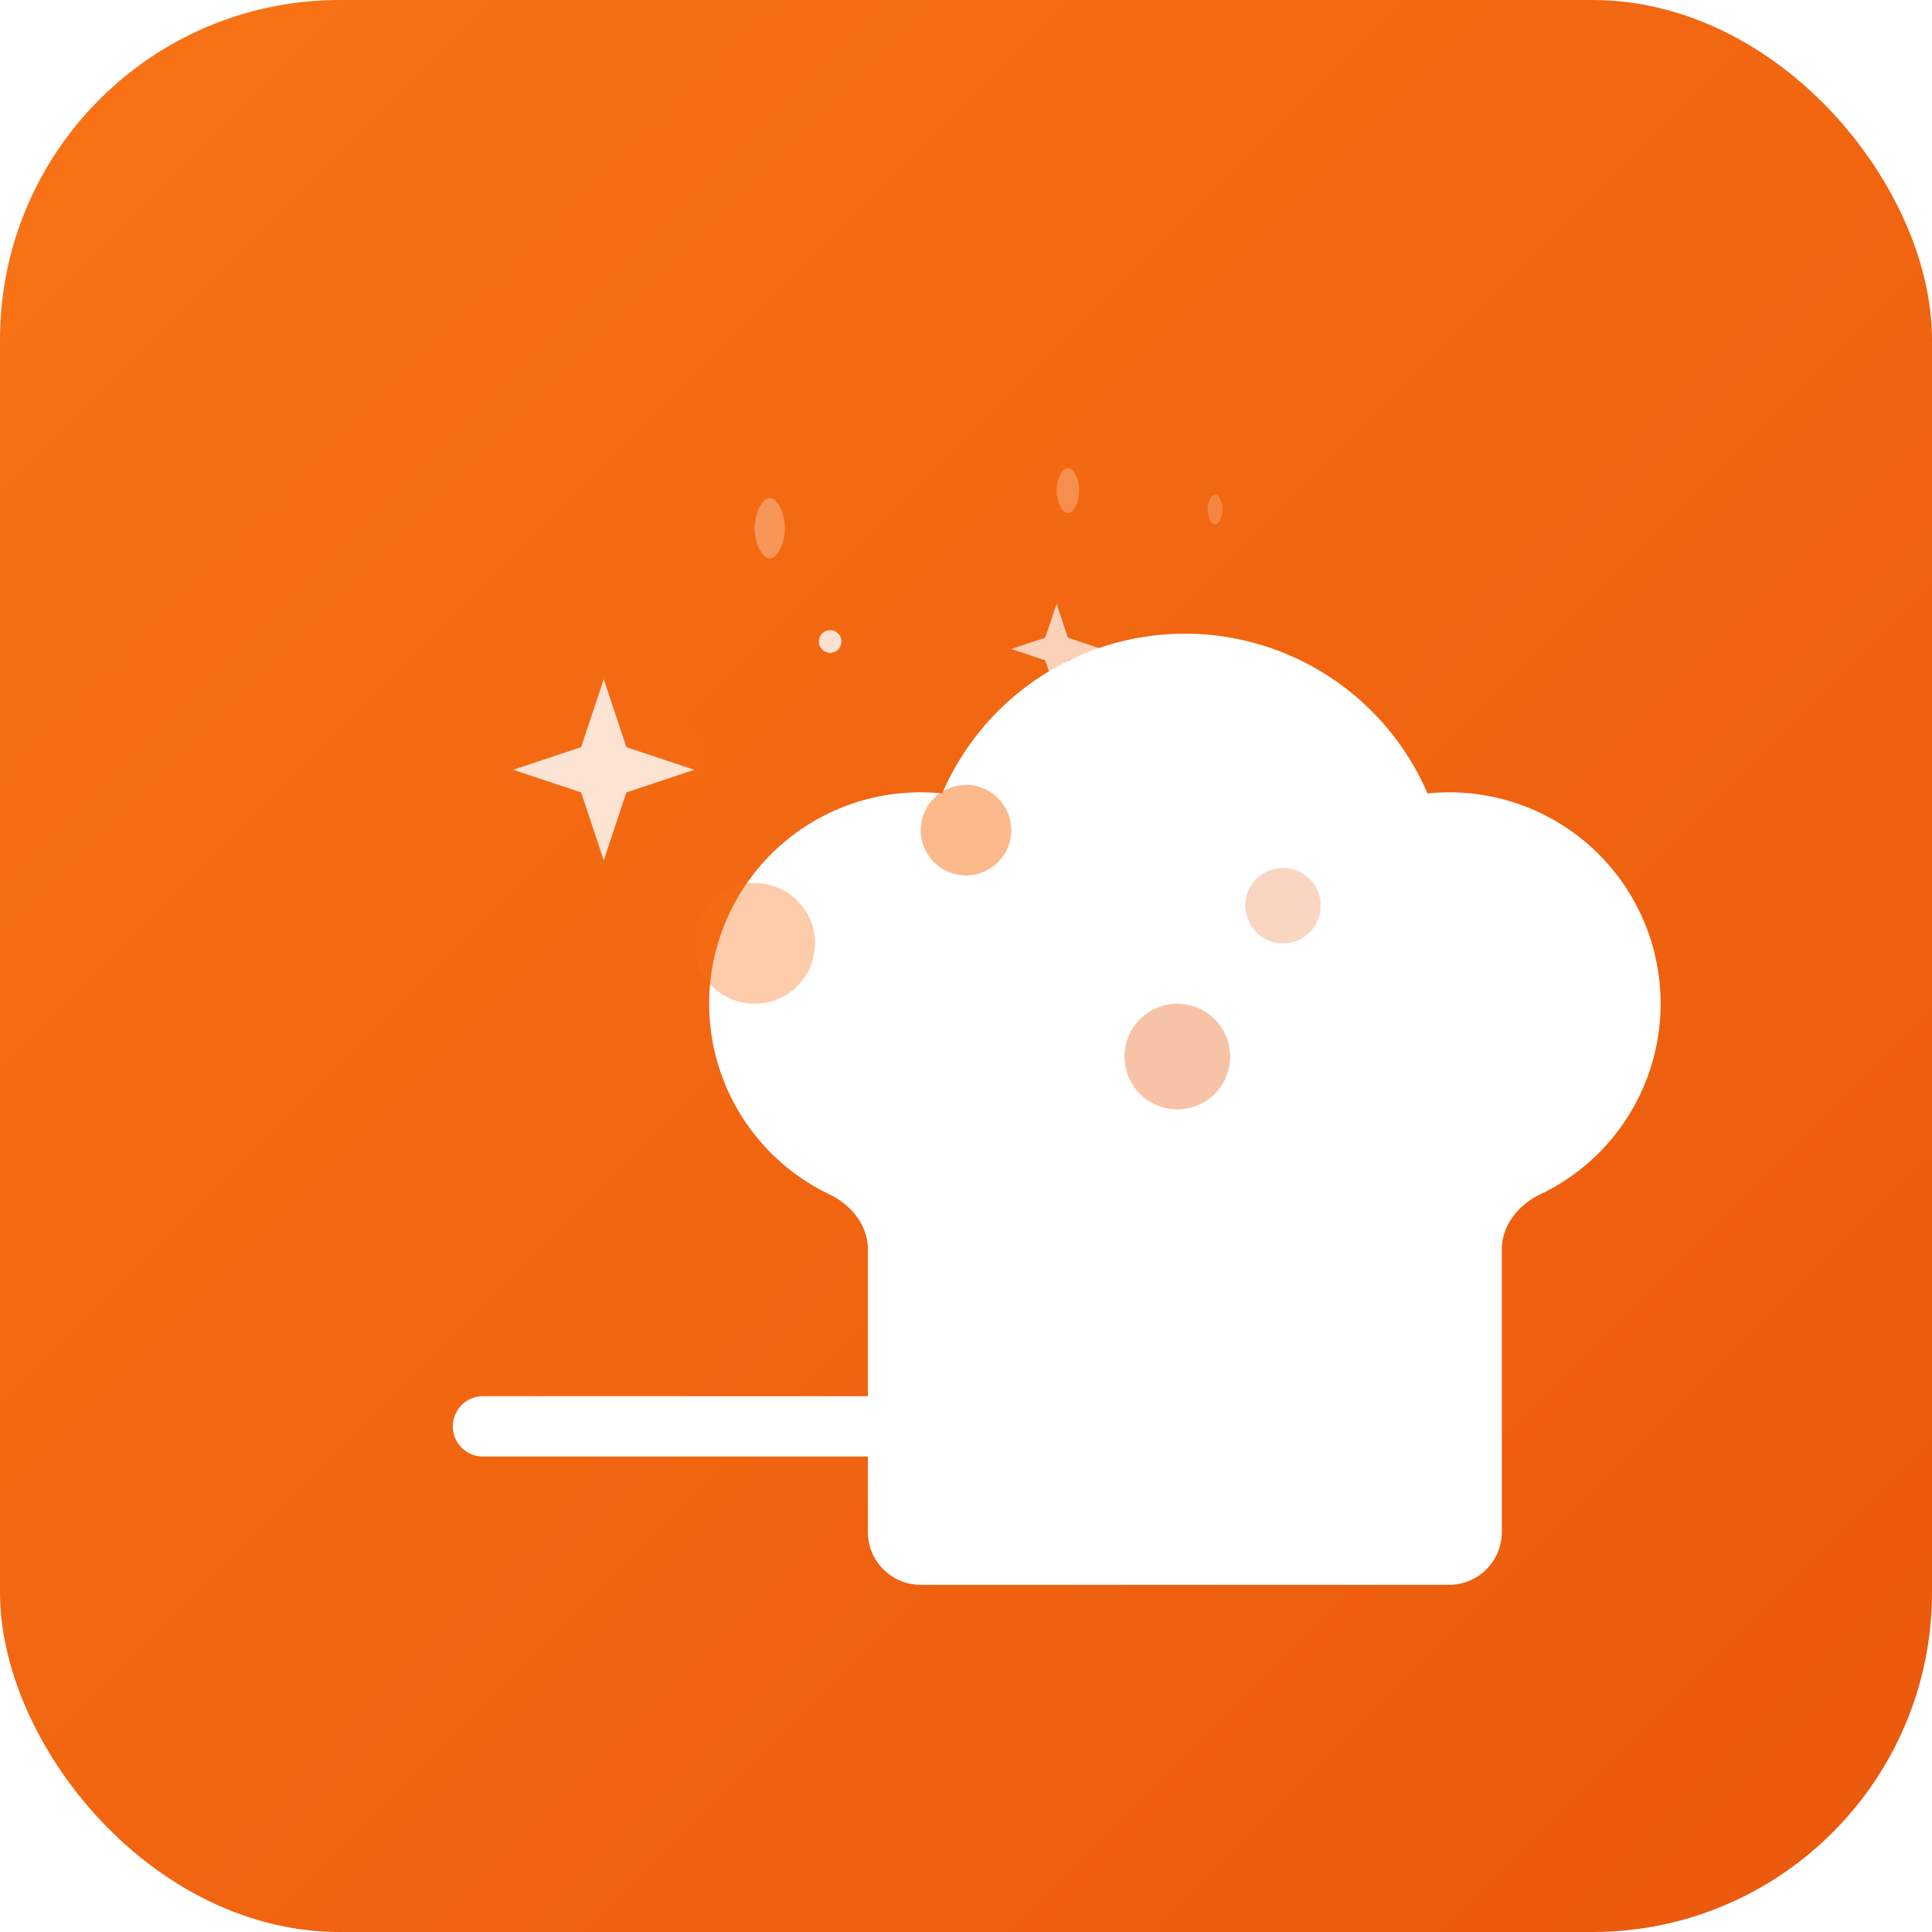 <svg xmlns="http://www.w3.org/2000/svg" viewBox="0 0 512 512" fill="none">
  <!-- Background with gradient -->
  <defs>
    <linearGradient id="bg" x1="0%" y1="0%" x2="100%" y2="100%">
      <stop offset="0%" style="stop-color:#f97316;stop-opacity:1" />
      <stop offset="100%" style="stop-color:#ea580c;stop-opacity:1" />
    </linearGradient>
    <filter id="shadow" x="-20%" y="-20%" width="140%" height="140%">
      <feDropShadow dx="0" dy="8" stdDeviation="16" flood-color="#000000" flood-opacity="0.15"/>
    </filter>
    <filter id="glow" x="-50%" y="-50%" width="200%" height="200%">
      <feGaussianBlur stdDeviation="3" result="coloredBlur"/>
      <feMerge> 
        <feMergeNode in="coloredBlur"/>
        <feMergeNode in="SourceGraphic"/>
      </feMerge>
    </filter>
  </defs>
  <rect width="512" height="512" rx="90" fill="url(#bg)"/>
  
  <!-- Chef Hat - Main Body (Large and Centered) -->
  <path d="M384 420a14 14 0 0 0 14-14v-74.9c0-6.398 4.424-11.816 10.178-14.574a56 56 0 0 0-29.876-106.252 70 70 0 0 0-128.604 0 56 56 0 0 0-29.876 106.246c5.754 2.772 10.178 8.19 10.178 14.574V406a14 14 0 0 0 14 14Z" fill="white" filter="url(#shadow)"/>
  
  <!-- Chef Hat - Band -->
  <path d="M128 378h256" stroke="white" stroke-width="16" stroke-linecap="round" fill="none"/>
  
  <!-- Decorative cooking elements with glow -->
  <circle cx="200" cy="250" r="16" fill="#f97316" opacity="0.6" filter="url(#glow)"/>
  <circle cx="312" cy="280" r="14" fill="#ea580c" opacity="0.6" filter="url(#glow)"/>
  <circle cx="256" cy="220" r="12" fill="#f97316" opacity="0.7" filter="url(#glow)"/>
  <circle cx="340" cy="240" r="10" fill="#ea580c" opacity="0.5" filter="url(#glow)"/>
  <circle cx="180" cy="200" r="8" fill="#f97316" opacity="0.4" filter="url(#glow)"/>
  
  <!-- Large sparkles for cooking magic -->
  <path d="M160 180l6 18 18 6-18 6-6 18-6-18-18-6 18-6z" fill="white" opacity="0.9" filter="url(#glow)"/>
  <path d="M360 200l4 12 12 4-12 4-4 12-4-12-12-4 12-4z" fill="white" opacity="0.8" filter="url(#glow)"/>
  <path d="M280 160l3 9 9 3-9 3-3 9-3-9-9-3 9-3z" fill="white" opacity="0.7"/>
  
  <!-- Additional small sparkles -->
  <circle cx="220" cy="170" r="3" fill="white" opacity="0.8"/>
  <circle cx="320" cy="190" r="2" fill="white" opacity="0.6"/>
  <circle cx="290" cy="300" r="2.5" fill="white" opacity="0.7"/>
  
  <!-- Subtle cooking steam effect -->
  <path d="M200 140c0-4 2-8 4-8s4 4 4 8-2 8-4 8-4-4-4-8z" fill="white" opacity="0.3"/>
  <path d="M280 130c0-3 1.5-6 3-6s3 3 3 6-1.5 6-3 6-3-3-3-6z" fill="white" opacity="0.25"/>
  <path d="M320 135c0-2 1-4 2-4s2 2 2 4-1 4-2 4-2-2-2-4z" fill="white" opacity="0.2"/>
</svg>
